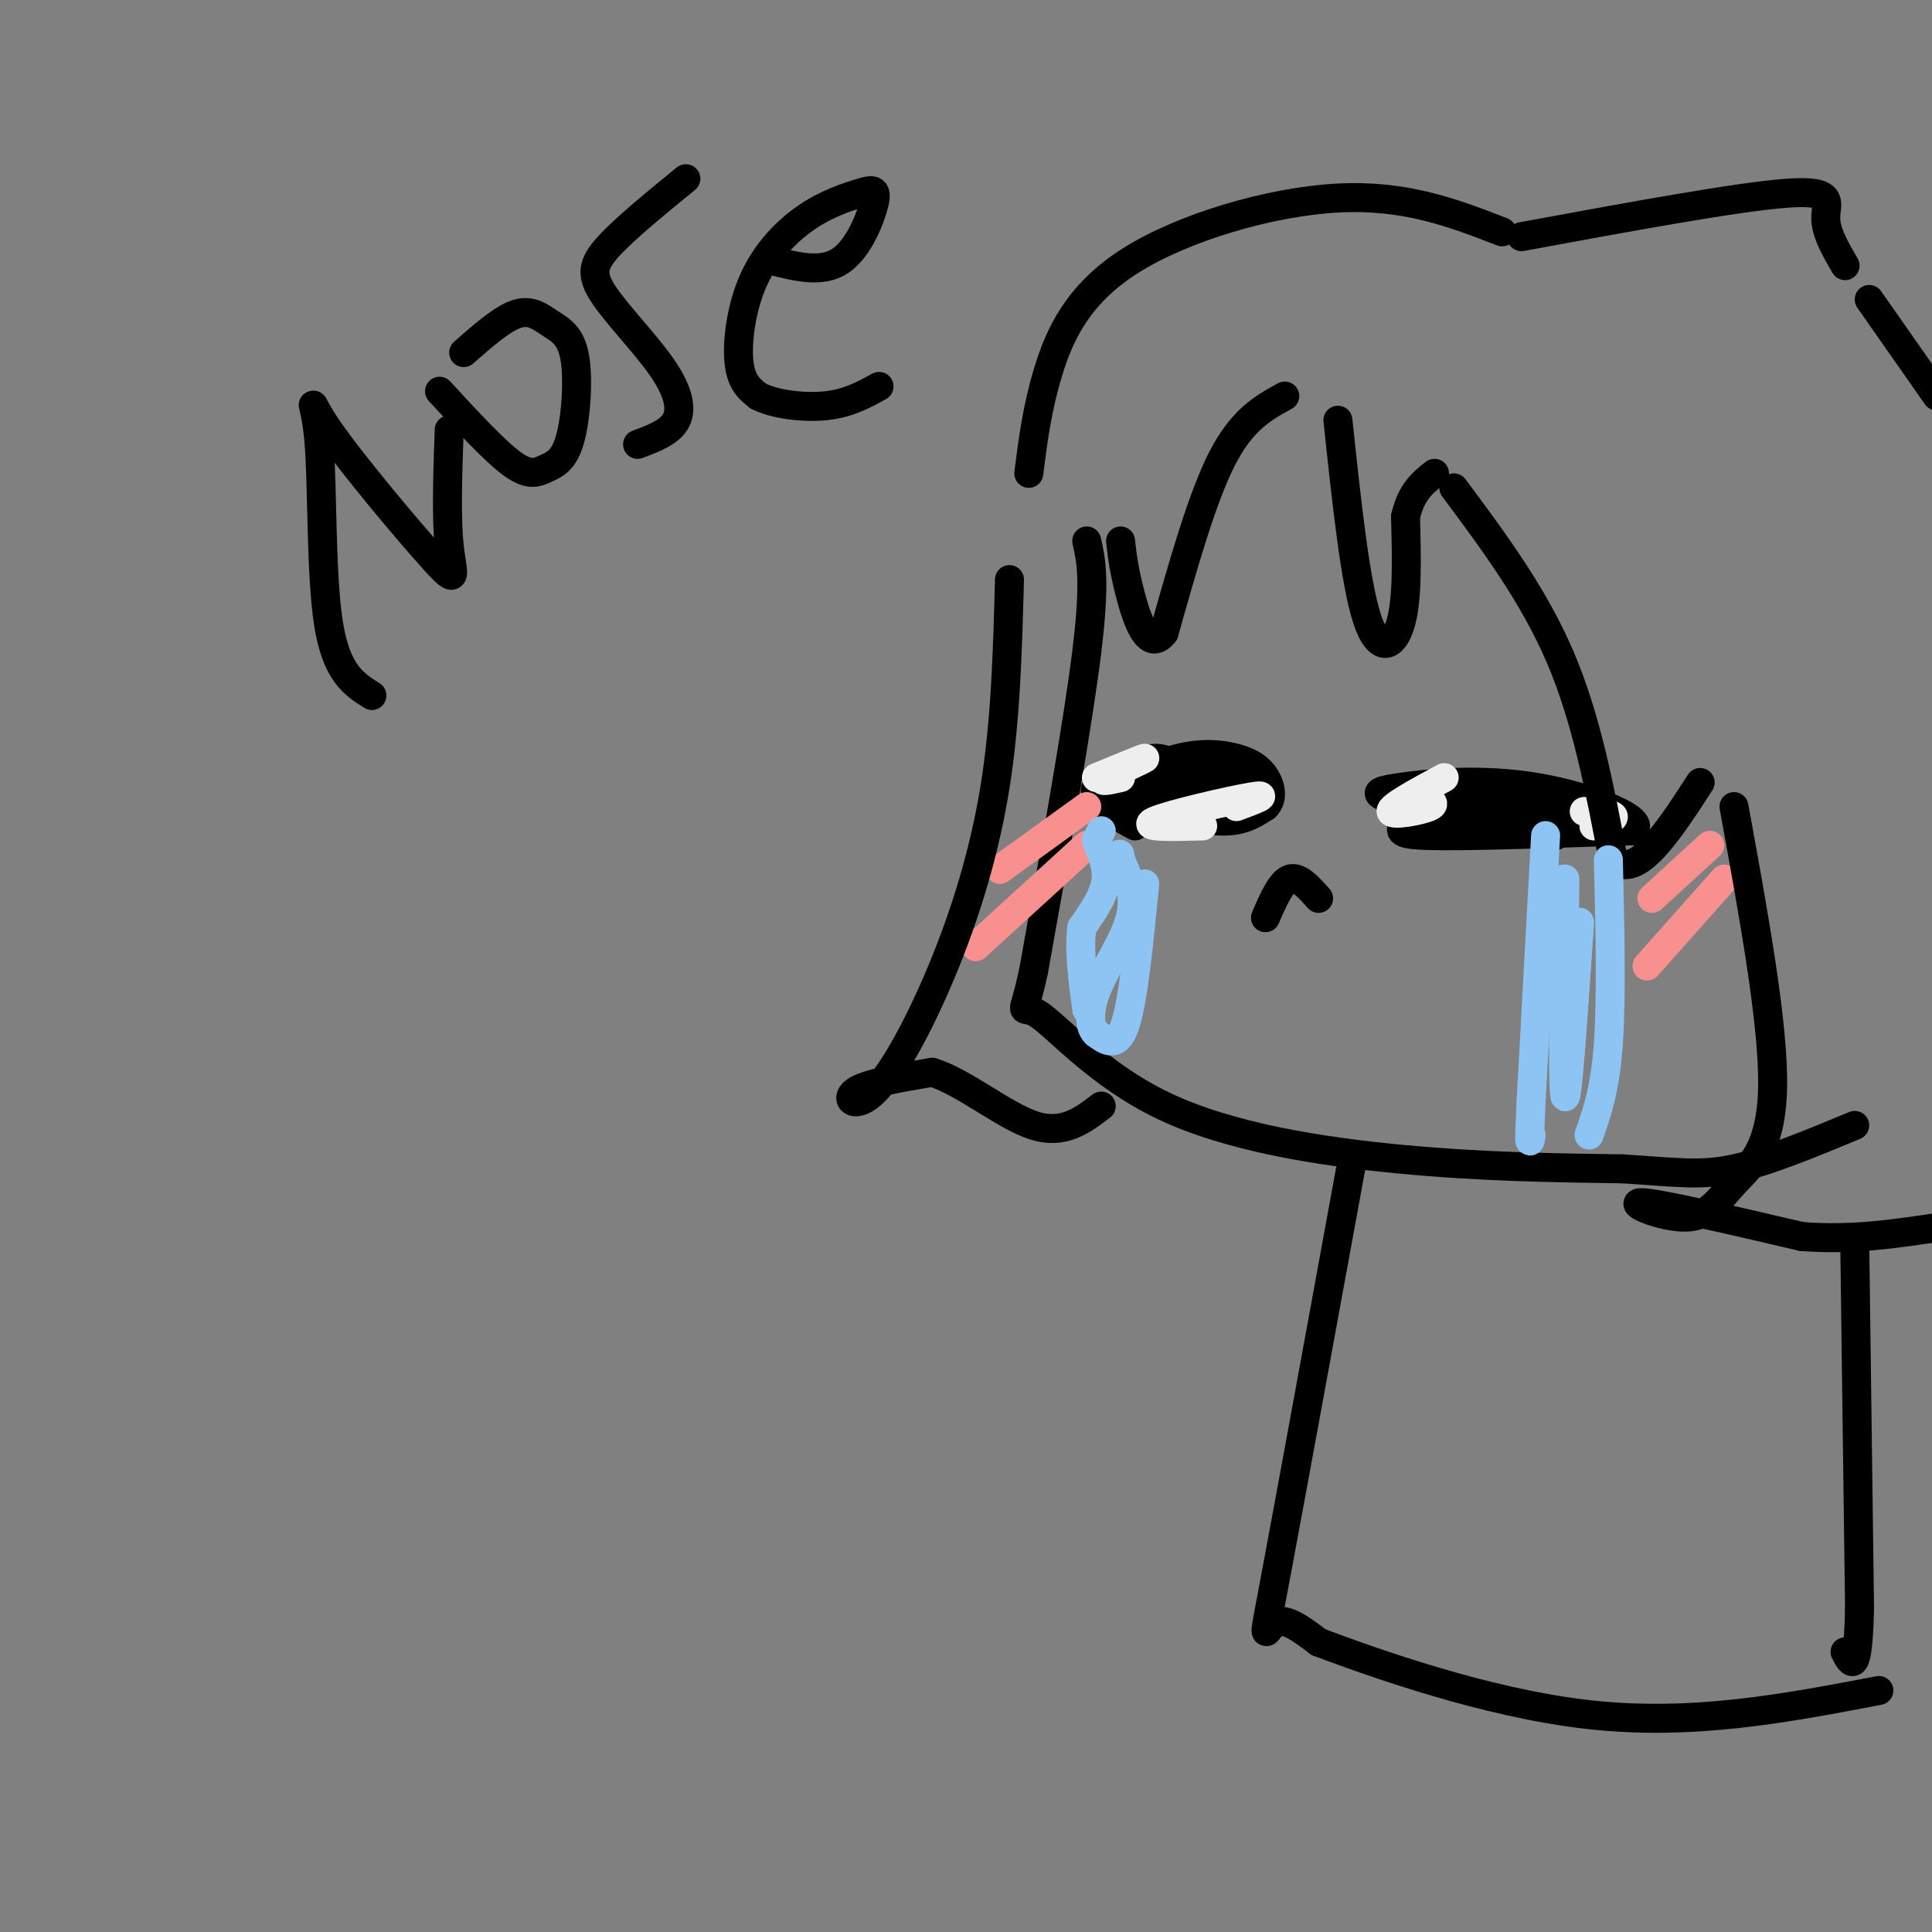 <svg viewBox='0 0 400 400' version='1.1' xmlns='http://www.w3.org/2000/svg' xmlns:xlink='http://www.w3.org/1999/xlink'><rect x="0" y="0" width="400" height="400" fill="#808080" stroke="none"/><g fill='none' stroke='#000000' stroke-width='6' stroke-linecap='round' stroke-linejoin='round'><path d='M225,112c0.917,4.083 1.833,8.167 0,23c-1.833,14.833 -6.417,40.417 -11,66'/><path d='M214,201c-2.416,11.266 -2.957,6.432 1,9c3.957,2.568 12.411,12.537 26,19c13.589,6.463 32.311,9.418 49,11c16.689,1.582 31.344,1.791 46,2'/><path d='M336,242c11.156,0.711 16.044,1.489 23,0c6.956,-1.489 15.978,-5.244 25,-9'/><path d='M247,161c-2.667,-2.083 -5.333,-4.167 -8,-4c-2.667,0.167 -5.333,2.583 -8,5'/><path d='M231,162c-2.131,0.857 -3.458,0.500 -4,1c-0.542,0.500 -0.298,1.857 2,3c2.298,1.143 6.649,2.071 11,3'/><path d='M240,169c4.422,-0.244 9.978,-2.356 10,-4c0.022,-1.644 -5.489,-2.822 -11,-4'/><path d='M239,161c-3.400,-0.622 -6.400,-0.178 -3,1c3.400,1.178 13.200,3.089 23,5'/><path d='M259,167c4.167,0.167 3.083,-1.917 2,-4'/><path d='M246,161c-3.311,-0.644 -6.622,-1.289 -9,-1c-2.378,0.289 -3.822,1.511 -1,3c2.822,1.489 9.911,3.244 17,5'/><path d='M253,168c3.583,0.893 4.042,0.625 6,-1c1.958,-1.625 5.417,-4.607 2,-6c-3.417,-1.393 -13.708,-1.196 -24,-1'/><path d='M237,160c-4.501,-0.445 -3.753,-1.057 -3,0c0.753,1.057 1.510,3.785 5,6c3.490,2.215 9.711,3.919 14,4c4.289,0.081 6.644,-1.459 9,-3'/><path d='M262,167c1.616,-1.603 1.155,-4.110 0,-6c-1.155,-1.890 -3.003,-3.163 -6,-4c-2.997,-0.837 -7.142,-1.239 -12,0c-4.858,1.239 -10.429,4.120 -16,7'/><path d='M228,164c-1.500,2.333 2.750,4.667 7,7'/><path d='M315,166c-9.500,-1.833 -19.000,-3.667 -23,-3c-4.000,0.667 -2.500,3.833 -1,7'/><path d='M291,170c-0.911,1.800 -2.689,2.800 5,3c7.689,0.200 24.844,-0.400 42,-1'/><path d='M338,172c3.563,-2.167 -8.530,-7.086 -20,-9c-11.470,-1.914 -22.319,-0.823 -28,0c-5.681,0.823 -6.195,1.378 0,3c6.195,1.622 19.097,4.311 32,7'/><path d='M322,173c-1.644,0.200 -21.756,-2.800 -25,-4c-3.244,-1.200 10.378,-0.600 24,0'/><path d='M321,169c3.833,0.000 1.417,0.000 -1,0'/></g>
<g fill='none' stroke='#EEEEEE' stroke-width='6' stroke-linecap='round' stroke-linejoin='round'><path d='M232,161c-2.378,0.533 -4.756,1.067 -3,0c1.756,-1.067 7.644,-3.733 8,-4c0.356,-0.267 -4.822,1.867 -10,4'/><path d='M256,167c3.711,-1.378 7.422,-2.756 3,-2c-4.422,0.756 -16.978,3.644 -20,5c-3.022,1.356 3.489,1.178 10,1'/><path d='M299,161c-5.600,3.022 -11.200,6.044 -11,7c0.200,0.956 6.200,-0.156 8,-1c1.800,-0.844 -0.600,-1.422 -3,-2'/><path d='M328,168c2.833,0.250 5.667,0.500 6,1c0.333,0.500 -1.833,1.250 -4,2'/></g>
<g fill='none' stroke='#000000' stroke-width='6' stroke-linecap='round' stroke-linejoin='round'><path d='M262,190c1.583,-3.667 3.167,-7.333 5,-8c1.833,-0.667 3.917,1.667 6,4'/></g>
<g fill='none' stroke='#F99090' stroke-width='6' stroke-linecap='round' stroke-linejoin='round'><path d='M354,175c0.000,0.000 -12.000,11.000 -12,11'/><path d='M357,182c0.000,0.000 -16.000,18.000 -16,18'/><path d='M225,167c0.000,0.000 -18.000,13.000 -18,13'/><path d='M225,175c0.000,0.000 -23.000,21.000 -23,21'/></g>
<g fill='none' stroke='#000000' stroke-width='6' stroke-linecap='round' stroke-linejoin='round'><path d='M277,87c1.778,16.711 3.556,33.422 6,41c2.444,7.578 5.556,6.022 7,1c1.444,-5.022 1.222,-13.511 1,-22'/><path d='M291,107c1.167,-5.167 3.583,-7.083 6,-9'/><path d='M301,101c8.250,11.083 16.500,22.167 22,35c5.500,12.833 8.250,27.417 11,42'/><path d='M334,178c4.833,4.333 11.417,-5.833 18,-16'/><path d='M266,82c-4.417,2.417 -8.833,4.833 -13,13c-4.167,8.167 -8.083,22.083 -12,36'/><path d='M241,131c-3.333,4.311 -5.667,-2.911 -7,-8c-1.333,-5.089 -1.667,-8.044 -2,-11'/><path d='M209,120c-0.389,14.622 -0.778,29.244 -3,43c-2.222,13.756 -6.276,26.646 -11,38c-4.724,11.354 -10.118,21.172 -14,25c-3.882,3.828 -6.252,1.665 -4,0c2.252,-1.665 9.126,-2.833 16,-4'/><path d='M193,222c6.533,2.000 14.867,9.000 21,11c6.133,2.000 10.067,-1.000 14,-4'/><path d='M213,98c0.845,-6.702 1.690,-13.405 4,-21c2.310,-7.595 6.083,-16.083 17,-23c10.917,-6.917 28.976,-12.262 43,-13c14.024,-0.738 24.012,3.131 34,7'/><path d='M315,49c22.422,-4.133 44.844,-8.267 55,-9c10.156,-0.733 8.044,1.933 8,5c-0.044,3.067 1.978,6.533 4,10'/><path d='M387,62c0.000,0.000 14.000,20.000 14,20'/><path d='M359,167c4.108,22.496 8.217,44.992 8,58c-0.217,13.008 -4.759,16.528 -8,20c-3.241,3.472 -5.180,6.896 -10,7c-4.820,0.104 -12.520,-3.113 -9,-3c3.520,0.113 18.260,3.557 33,7'/><path d='M373,256c10.333,0.833 19.667,-0.583 29,-2'/><path d='M280,240c-6.556,35.822 -13.111,71.644 -16,87c-2.889,15.356 -2.111,10.244 0,9c2.111,-1.244 5.556,1.378 9,4'/><path d='M273,340c11.178,4.178 34.622,12.622 56,15c21.378,2.378 40.689,-1.311 60,-5'/><path d='M384,257c0.000,0.000 1.000,76.000 1,76'/><path d='M385,333c-0.333,14.167 -1.667,11.583 -3,9'/><path d='M77,144c-3.689,-2.312 -7.378,-4.625 -9,-15c-1.622,-10.375 -1.178,-28.813 -2,-38c-0.822,-9.187 -2.911,-9.122 2,-2c4.911,7.122 16.822,21.302 22,27c5.178,5.698 3.622,2.914 3,-3c-0.622,-5.914 -0.311,-14.957 0,-24'/><path d='M91,81c5.682,6.169 11.365,12.339 15,15c3.635,2.661 5.223,1.814 7,1c1.777,-0.814 3.744,-1.594 5,-6c1.256,-4.406 1.801,-12.439 1,-17c-0.801,-4.561 -2.946,-5.651 -5,-7c-2.054,-1.349 -4.015,-2.957 -7,-2c-2.985,0.957 -6.992,4.478 -11,8'/><path d='M142,37c-6.322,5.159 -12.644,10.319 -16,14c-3.356,3.681 -3.745,5.884 -1,10c2.745,4.116 8.624,10.147 12,15c3.376,4.853 4.250,8.530 3,11c-1.250,2.470 -4.625,3.735 -8,5'/><path d='M160,54c5.101,1.277 10.202,2.554 14,0c3.798,-2.554 6.293,-8.939 7,-12c0.707,-3.061 -0.374,-2.798 -3,-2c-2.626,0.798 -6.797,2.131 -11,5c-4.203,2.869 -8.439,7.272 -11,13c-2.561,5.728 -3.446,12.779 -3,17c0.446,4.221 2.223,5.610 4,7'/><path d='M157,82c3.244,1.711 9.356,2.489 14,2c4.644,-0.489 7.822,-2.244 11,-4'/></g>
<g fill='none' stroke='#8DC4F4' stroke-width='6' stroke-linecap='round' stroke-linejoin='round'><path d='M228,172c0.000,0.000 -1.000,2.000 -1,2'/><path d='M227,174c0.511,1.644 2.289,4.756 2,8c-0.289,3.244 -2.644,6.622 -5,10'/><path d='M224,192c-0.667,4.500 0.167,10.750 1,17'/><path d='M237,183c-1.167,11.917 -2.333,23.833 -4,29c-1.667,5.167 -3.833,3.583 -6,2'/><path d='M227,214c-1.369,-0.976 -1.792,-4.417 0,-9c1.792,-4.583 5.798,-10.310 7,-15c1.202,-4.690 -0.399,-8.345 -2,-12'/><path d='M232,178c-0.333,-2.000 -0.167,-1.000 0,0'/><path d='M320,173c0.000,0.000 -3.000,55.000 -3,55'/><path d='M317,228c-0.500,10.333 -0.250,8.667 0,7'/><path d='M333,178c0.333,14.250 0.667,28.500 0,38c-0.667,9.500 -2.333,14.250 -4,19'/><path d='M324,182c-0.250,21.750 -0.500,43.500 0,45c0.500,1.500 1.750,-17.250 3,-36'/><path d='M327,191c0.167,-1.333 -0.917,13.333 -2,28'/><path d='M325,219c-0.833,-1.500 -1.917,-19.250 -3,-37'/></g>
</svg>